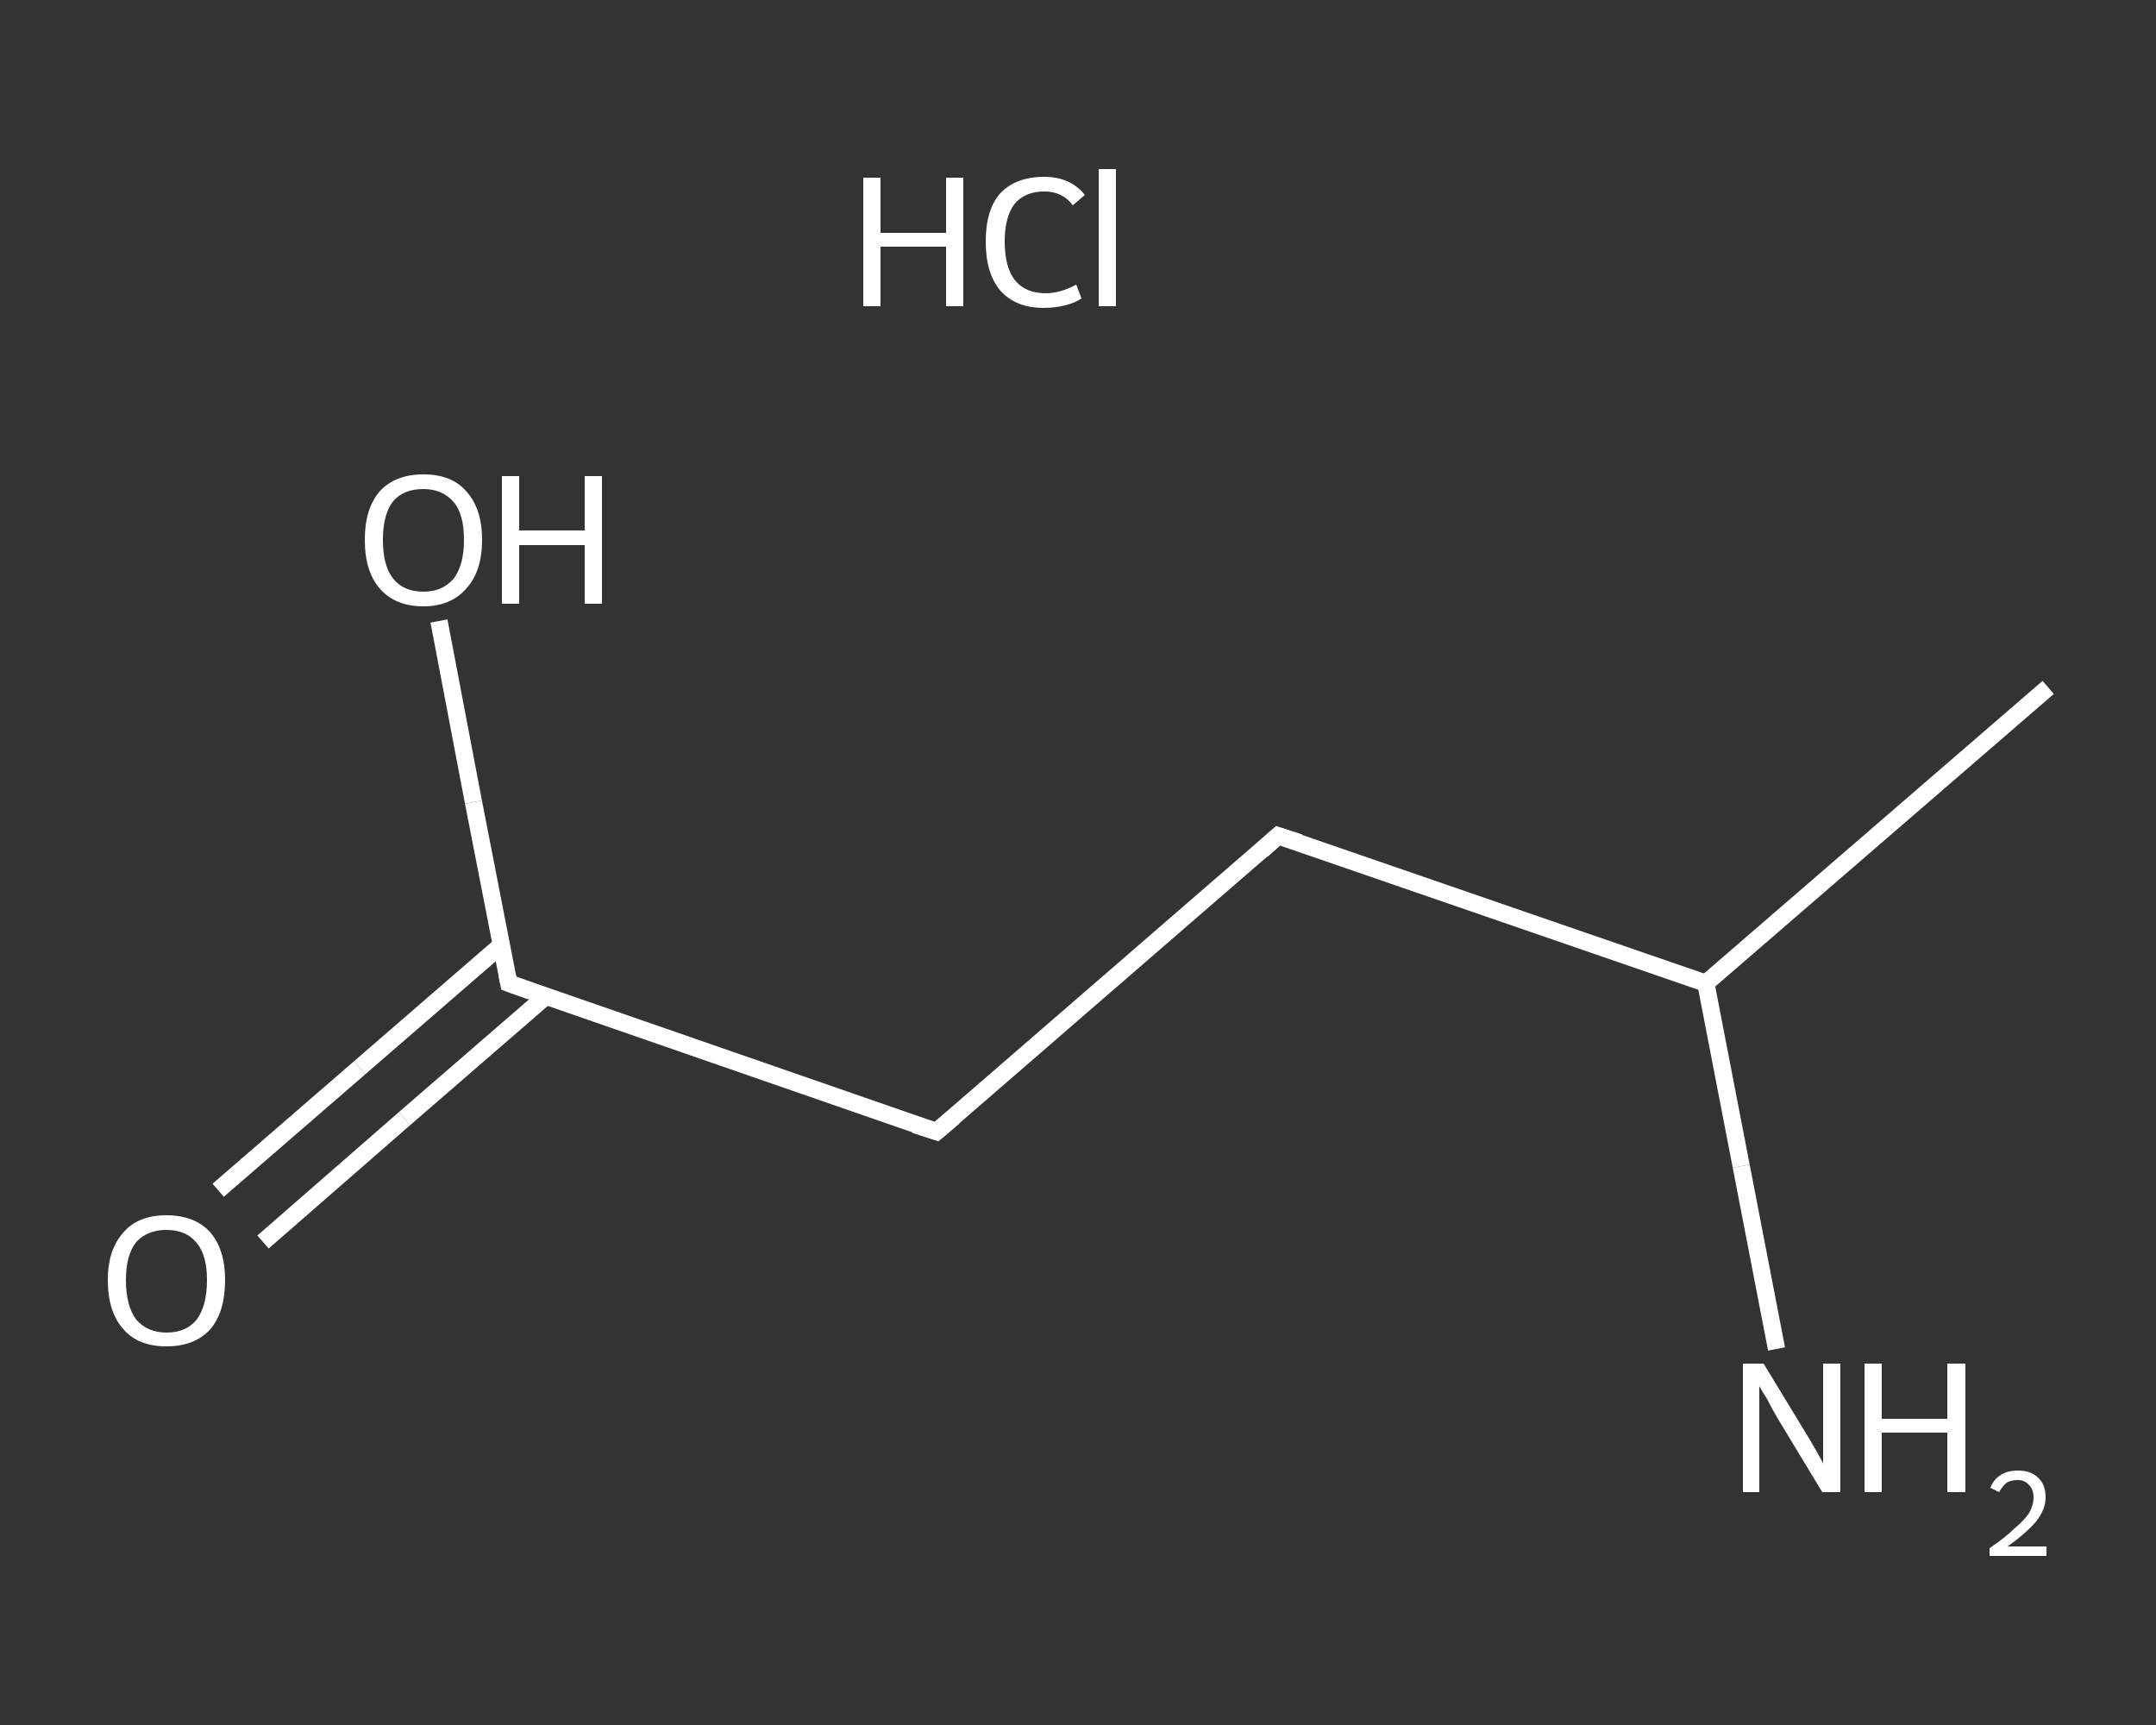 <?xml version='1.0' encoding='iso-8859-1'?>
<svg version='1.1' baseProfile='full'
              xmlns='http://www.w3.org/2000/svg'
                      xmlns:rdkit='http://www.rdkit.org/xml'
                      xmlns:xlink='http://www.w3.org/1999/xlink'
                  xml:space='preserve'
width='250px' height='200px' viewBox='0 0 250 200'>
<rect x="0" y="0" width="250" height="200" fill="#333333" stroke="none"/>
<!-- END OF HEADER -->
<rect style='opacity:1.0;fill:transparent;stroke:none' width='250.0' height='200.0' x='0.0' y='0.0'> </rect>
<path class='bond-0 atom-0 atom-1' d='M 237.5,79.7 L 197.8,114.0' style='fill:none;fill-rule:evenodd;stroke:#FFFFFF;stroke-width:2.0px;stroke-linecap:butt;stroke-linejoin:miter;stroke-opacity:1' />
<path class='bond-1 atom-1 atom-2' d='M 197.8,114.0 L 201.9,135.2' style='fill:none;fill-rule:evenodd;stroke:#FFFFFF;stroke-width:2.0px;stroke-linecap:butt;stroke-linejoin:miter;stroke-opacity:1' />
<path class='bond-1 atom-1 atom-2' d='M 201.9,135.2 L 206.0,156.4' style='fill:none;fill-rule:evenodd;stroke:#FFFFFF;stroke-width:2.0px;stroke-linecap:butt;stroke-linejoin:miter;stroke-opacity:1' />
<path class='bond-2 atom-1 atom-3' d='M 197.8,114.0 L 148.2,96.9' style='fill:none;fill-rule:evenodd;stroke:#FFFFFF;stroke-width:2.0px;stroke-linecap:butt;stroke-linejoin:miter;stroke-opacity:1' />
<path class='bond-3 atom-3 atom-4' d='M 148.2,96.9 L 108.6,131.2' style='fill:none;fill-rule:evenodd;stroke:#FFFFFF;stroke-width:2.0px;stroke-linecap:butt;stroke-linejoin:miter;stroke-opacity:1' />
<path class='bond-4 atom-4 atom-5' d='M 108.6,131.2 L 59.0,114.0' style='fill:none;fill-rule:evenodd;stroke:#FFFFFF;stroke-width:2.0px;stroke-linecap:butt;stroke-linejoin:miter;stroke-opacity:1' />
<path class='bond-5 atom-5 atom-6' d='M 58.1,109.6 L 41.7,123.8' style='fill:none;fill-rule:evenodd;stroke:#FFFFFF;stroke-width:2.0px;stroke-linecap:butt;stroke-linejoin:miter;stroke-opacity:1' />
<path class='bond-5 atom-5 atom-6' d='M 41.7,123.8 L 25.3,138.0' style='fill:none;fill-rule:evenodd;stroke:#FFFFFF;stroke-width:2.0px;stroke-linecap:butt;stroke-linejoin:miter;stroke-opacity:1' />
<path class='bond-5 atom-5 atom-6' d='M 63.3,115.5 L 46.9,129.7' style='fill:none;fill-rule:evenodd;stroke:#FFFFFF;stroke-width:2.0px;stroke-linecap:butt;stroke-linejoin:miter;stroke-opacity:1' />
<path class='bond-5 atom-5 atom-6' d='M 46.9,129.7 L 30.5,144.0' style='fill:none;fill-rule:evenodd;stroke:#FFFFFF;stroke-width:2.0px;stroke-linecap:butt;stroke-linejoin:miter;stroke-opacity:1' />
<path class='bond-6 atom-5 atom-7' d='M 59.0,114.0 L 54.9,93.0' style='fill:none;fill-rule:evenodd;stroke:#FFFFFF;stroke-width:2.0px;stroke-linecap:butt;stroke-linejoin:miter;stroke-opacity:1' />
<path class='bond-6 atom-5 atom-7' d='M 54.9,93.0 L 50.9,72.0' style='fill:none;fill-rule:evenodd;stroke:#FFFFFF;stroke-width:2.0px;stroke-linecap:butt;stroke-linejoin:miter;stroke-opacity:1' />
<path d='M 150.7,97.7 L 148.2,96.9 L 146.3,98.6' style='fill:none;stroke:#FFFFFF;stroke-width:2.0px;stroke-linecap:butt;stroke-linejoin:miter;stroke-opacity:1;' />
<path d='M 110.6,129.5 L 108.6,131.2 L 106.1,130.4' style='fill:none;stroke:#FFFFFF;stroke-width:2.0px;stroke-linecap:butt;stroke-linejoin:miter;stroke-opacity:1;' />
<path d='M 61.5,114.9 L 59.0,114.0 L 58.8,113.0' style='fill:none;stroke:#FFFFFF;stroke-width:2.0px;stroke-linecap:butt;stroke-linejoin:miter;stroke-opacity:1;' />
<path class='atom-2' d='M 204.5 158.1
L 209.3 166.0
Q 209.8 166.8, 210.6 168.2
Q 211.4 169.6, 211.4 169.7
L 211.4 158.1
L 213.4 158.1
L 213.4 173.0
L 211.3 173.0
L 206.1 164.4
Q 205.5 163.4, 204.9 162.2
Q 204.2 161.1, 204.0 160.7
L 204.0 173.0
L 202.1 173.0
L 202.1 158.1
L 204.5 158.1
' fill='#FFFFFF'/>
<path class='atom-2' d='M 216.2 158.1
L 218.2 158.1
L 218.2 164.5
L 225.8 164.5
L 225.8 158.1
L 227.9 158.1
L 227.9 173.0
L 225.8 173.0
L 225.8 166.1
L 218.2 166.1
L 218.2 173.0
L 216.2 173.0
L 216.2 158.1
' fill='#FFFFFF'/>
<path class='atom-2' d='M 230.8 172.5
Q 231.1 171.6, 232.0 171.0
Q 232.8 170.5, 234.0 170.5
Q 235.5 170.5, 236.3 171.3
Q 237.2 172.1, 237.2 173.6
Q 237.2 175.0, 236.1 176.4
Q 235.0 177.7, 232.8 179.3
L 237.3 179.3
L 237.3 180.4
L 230.7 180.4
L 230.7 179.5
Q 232.6 178.2, 233.6 177.2
Q 234.7 176.3, 235.3 175.4
Q 235.8 174.5, 235.8 173.6
Q 235.8 172.7, 235.3 172.2
Q 234.8 171.6, 234.0 171.6
Q 233.2 171.6, 232.7 171.9
Q 232.2 172.3, 231.8 173.0
L 230.8 172.5
' fill='#FFFFFF'/>
<path class='atom-6' d='M 12.5 148.4
Q 12.5 144.9, 14.3 142.9
Q 16.0 140.9, 19.3 140.9
Q 22.6 140.9, 24.4 142.9
Q 26.1 144.9, 26.1 148.4
Q 26.1 152.1, 24.4 154.1
Q 22.6 156.1, 19.3 156.1
Q 16.0 156.1, 14.3 154.1
Q 12.5 152.1, 12.5 148.4
M 19.3 154.5
Q 21.6 154.5, 22.8 153.0
Q 24.0 151.4, 24.0 148.4
Q 24.0 145.5, 22.8 144.1
Q 21.6 142.6, 19.3 142.6
Q 17.1 142.6, 15.8 144.0
Q 14.6 145.5, 14.6 148.4
Q 14.6 151.4, 15.8 153.0
Q 17.1 154.5, 19.3 154.5
' fill='#FFFFFF'/>
<path class='atom-7' d='M 42.3 62.6
Q 42.3 59.0, 44.0 57.0
Q 45.8 55.0, 49.1 55.0
Q 52.4 55.0, 54.1 57.0
Q 55.9 59.0, 55.9 62.6
Q 55.9 66.2, 54.1 68.2
Q 52.3 70.3, 49.1 70.3
Q 45.8 70.3, 44.0 68.2
Q 42.3 66.2, 42.3 62.6
M 49.1 68.6
Q 51.3 68.6, 52.6 67.1
Q 53.8 65.5, 53.8 62.6
Q 53.8 59.6, 52.6 58.2
Q 51.3 56.7, 49.1 56.7
Q 46.8 56.7, 45.6 58.1
Q 44.4 59.6, 44.4 62.6
Q 44.4 65.6, 45.6 67.1
Q 46.8 68.6, 49.1 68.6
' fill='#FFFFFF'/>
<path class='atom-7' d='M 58.2 55.2
L 60.2 55.2
L 60.2 61.5
L 67.8 61.5
L 67.8 55.2
L 69.8 55.2
L 69.8 70.0
L 67.8 70.0
L 67.8 63.2
L 60.2 63.2
L 60.2 70.0
L 58.2 70.0
L 58.2 55.2
' fill='#FFFFFF'/>
<path class='atom-8' d='M 100.1 20.6
L 102.1 20.6
L 102.1 27.0
L 109.7 27.0
L 109.7 20.6
L 111.7 20.6
L 111.7 35.5
L 109.7 35.5
L 109.7 28.6
L 102.1 28.6
L 102.1 35.5
L 100.1 35.5
L 100.1 20.6
' fill='#FFFFFF'/>
<path class='atom-8' d='M 114.3 28.0
Q 114.3 24.3, 116.0 22.4
Q 117.8 20.5, 121.1 20.5
Q 124.1 20.5, 125.8 22.6
L 124.4 23.8
Q 123.2 22.2, 121.1 22.2
Q 118.8 22.2, 117.6 23.7
Q 116.5 25.2, 116.5 28.0
Q 116.5 31.0, 117.7 32.5
Q 118.9 34.0, 121.3 34.0
Q 122.9 34.0, 124.8 33.0
L 125.4 34.6
Q 124.7 35.1, 123.5 35.4
Q 122.3 35.7, 121.0 35.7
Q 117.8 35.7, 116.0 33.7
Q 114.3 31.7, 114.3 28.0
' fill='#FFFFFF'/>
<path class='atom-8' d='M 127.4 19.6
L 129.4 19.6
L 129.4 35.5
L 127.4 35.5
L 127.4 19.6
' fill='#FFFFFF'/>
</svg>
